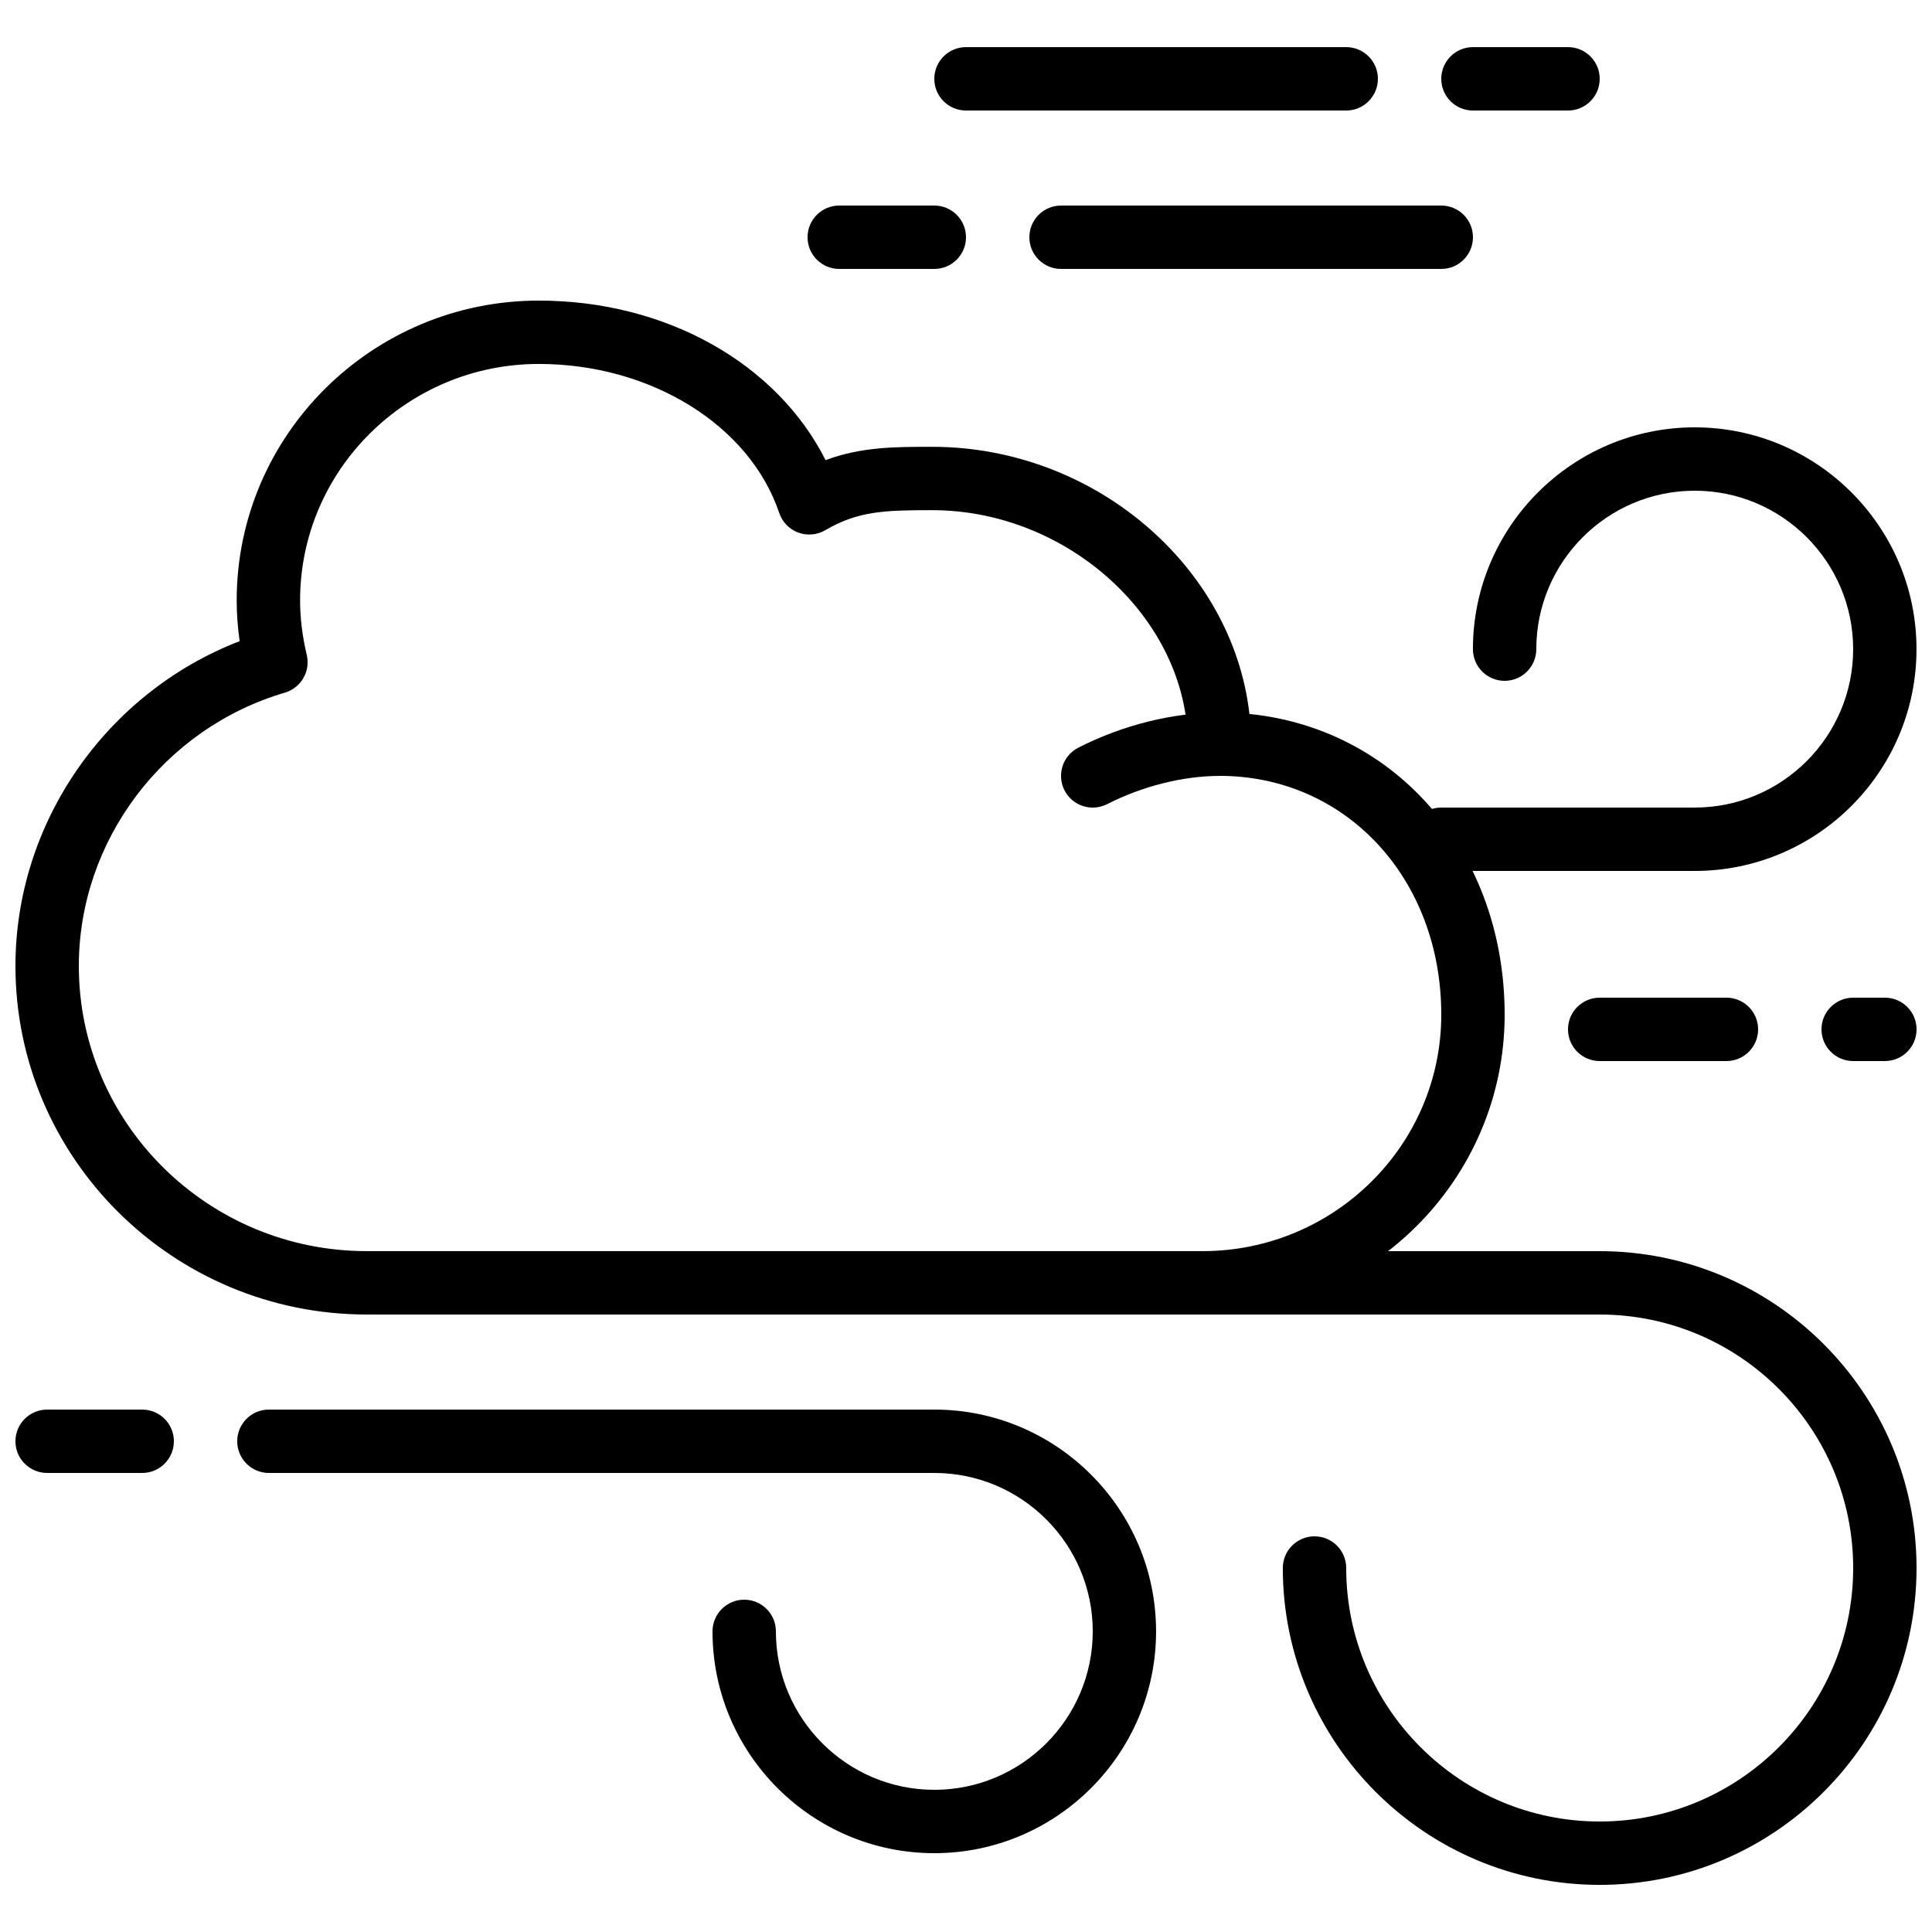 <?xml version="1.0" encoding="UTF-8"?>
<!-- Uploaded to: SVG Repo, www.svgrepo.com, Generator: SVG Repo Mixer Tools -->
<svg width="800px" height="800px" version="1.1" viewBox="144 144 512 512" xmlns="http://www.w3.org/2000/svg">
 <defs>
  <clipPath id="e">
   <path d="m148.09 223h394.91v270h-394.91z"/>
  </clipPath>
  <clipPath id="d">
   <path d="m248 475h403.9v169h-403.9z"/>
  </clipPath>
  <clipPath id="c">
   <path d="m517 257h134.9v118h-134.9z"/>
  </clipPath>
  <clipPath id="b">
   <path d="m148.09 517h42.906v18h-42.906z"/>
  </clipPath>
  <clipPath id="a">
   <path d="m626 408h25.902v18h-25.902z"/>
  </clipPath>
 </defs>
 <g clip-path="url(#e)">
  <path d="m462.68 492.36h-221.5c-51.328 0-93.086-41.438-93.086-92.363 0-38.055 24.082-72.43 59.414-86.086-0.52-3.644-0.781-7.246-0.781-10.797 0.004-43.816 35.914-79.453 80.059-79.453 33.73 0 63.07 16.652 76 42.277 9.523-3.527 18.363-3.527 28.238-3.527 42.934 0 79.629 31.672 84.086 70.801 39.078 3.957 67.637 36.891 67.637 79.699 0 43.812-35.914 79.449-80.066 79.449zm-175.89-251.91c-34.879 0-63.262 28.113-63.262 62.656 0 4.676 0.598 9.539 1.762 14.449 1.043 4.348-1.512 8.75-5.801 10.008-32.145 9.445-54.598 39.227-54.598 72.43 0 41.672 34.227 75.57 76.293 75.57h221.5c34.891 0 63.27-28.113 63.27-62.656 0-36.09-25.273-63.297-58.777-63.297-4.637 0-8.398-3.754-8.398-8.398 0-33.031-31.656-62.012-67.746-62.012-12.645 0-19.648 0.234-28.34 5.316-2.184 1.27-4.828 1.484-7.18 0.613-2.367-0.891-4.207-2.797-5.012-5.188-7.812-23.25-34.012-39.492-63.711-39.492z"/>
 </g>
 <path d="m433.59 358.02c-3.055 0-6.004-1.672-7.488-4.578-2.109-4.133-0.469-9.195 3.66-11.301 11.762-6.004 25.047-9.312 37.414-9.312 4.637 0 8.398 3.754 8.398 8.398 0 4.644-3.762 8.398-8.398 8.398-9.613 0-20.473 2.719-29.766 7.481-1.227 0.617-2.535 0.914-3.82 0.914z"/>
 <g clip-path="url(#d)">
  <path d="m567.93 643.51c-46.301 0-83.969-37.668-83.969-83.969 0-4.644 3.762-8.398 8.398-8.398s8.398 3.754 8.398 8.398c0 37.039 30.137 67.176 67.176 67.176s67.176-30.137 67.176-67.176c0-37.039-30.137-67.176-67.176-67.176h-310.68c-4.637 0-8.398-3.754-8.398-8.398 0-4.644 3.762-8.398 8.398-8.398h310.68c46.301 0 83.969 37.668 83.969 83.969-0.004 46.305-37.672 83.973-83.973 83.973z"/>
 </g>
 <path d="m391.6 635.11c-32.41 0-58.777-26.375-58.777-58.777 0-4.644 3.762-8.398 8.398-8.398 4.637 0 8.398 3.754 8.398 8.398 0 23.148 18.836 41.984 41.984 41.984 23.148 0 41.984-18.836 41.984-41.984 0-23.148-18.836-41.984-41.984-41.984h-176.34c-4.637 0-8.398-3.754-8.398-8.398s3.762-8.398 8.398-8.398h176.33c32.41 0 58.777 26.375 58.777 58.777 0 32.406-26.367 58.781-58.777 58.781z"/>
 <g clip-path="url(#c)">
  <path d="m593.12 374.81h-67.176c-4.637 0-8.398-3.754-8.398-8.398 0-4.644 3.762-8.398 8.398-8.398h67.176c23.148 0 41.984-18.836 41.984-41.984 0-23.148-18.836-41.984-41.984-41.984s-41.984 18.836-41.984 41.984c0 4.644-3.762 8.398-8.398 8.398-4.637 0-8.398-3.754-8.398-8.398 0-32.402 26.367-58.777 58.777-58.777s58.777 26.375 58.777 58.777c0.004 32.406-26.359 58.781-58.773 58.781z"/>
 </g>
 <g clip-path="url(#b)">
  <path d="m181.68 534.35h-25.188c-4.637 0-8.398-3.754-8.398-8.398s3.762-8.398 8.398-8.398h25.191c4.637 0 8.398 3.754 8.398 8.398-0.004 4.644-3.766 8.398-8.402 8.398z"/>
 </g>
 <g clip-path="url(#a)">
  <path d="m643.51 425.19h-8.398c-4.637 0-8.398-3.754-8.398-8.398 0-4.644 3.762-8.398 8.398-8.398h8.398c4.637 0 8.398 3.754 8.398 8.398-0.004 4.648-3.766 8.398-8.398 8.398z"/>
 </g>
 <path d="m601.52 425.19h-33.586c-4.637 0-8.398-3.754-8.398-8.398 0-4.644 3.762-8.398 8.398-8.398h33.586c4.637 0 8.398 3.754 8.398 8.398-0.004 4.648-3.766 8.398-8.398 8.398z"/>
 <path d="m500.76 173.29h-100.76c-4.637 0-8.398-3.754-8.398-8.398s3.762-8.398 8.398-8.398h100.76c4.637 0 8.398 3.754 8.398 8.398-0.004 4.644-3.766 8.398-8.398 8.398z"/>
 <path d="m559.54 173.29h-25.191c-4.637 0-8.398-3.754-8.398-8.398s3.762-8.398 8.398-8.398h25.191c4.637 0 8.398 3.754 8.398 8.398-0.004 4.644-3.766 8.398-8.398 8.398z"/>
 <path d="m525.95 215.27h-100.76c-4.637 0-8.398-3.754-8.398-8.398 0-4.644 3.762-8.398 8.398-8.398h100.76c4.637 0 8.398 3.754 8.398 8.398 0 4.644-3.762 8.398-8.398 8.398z"/>
 <path d="m391.6 215.27h-25.191c-4.637 0-8.398-3.754-8.398-8.398 0-4.644 3.762-8.398 8.398-8.398h25.191c4.637 0 8.398 3.754 8.398 8.398 0 4.644-3.762 8.398-8.398 8.398z"/>
</svg>